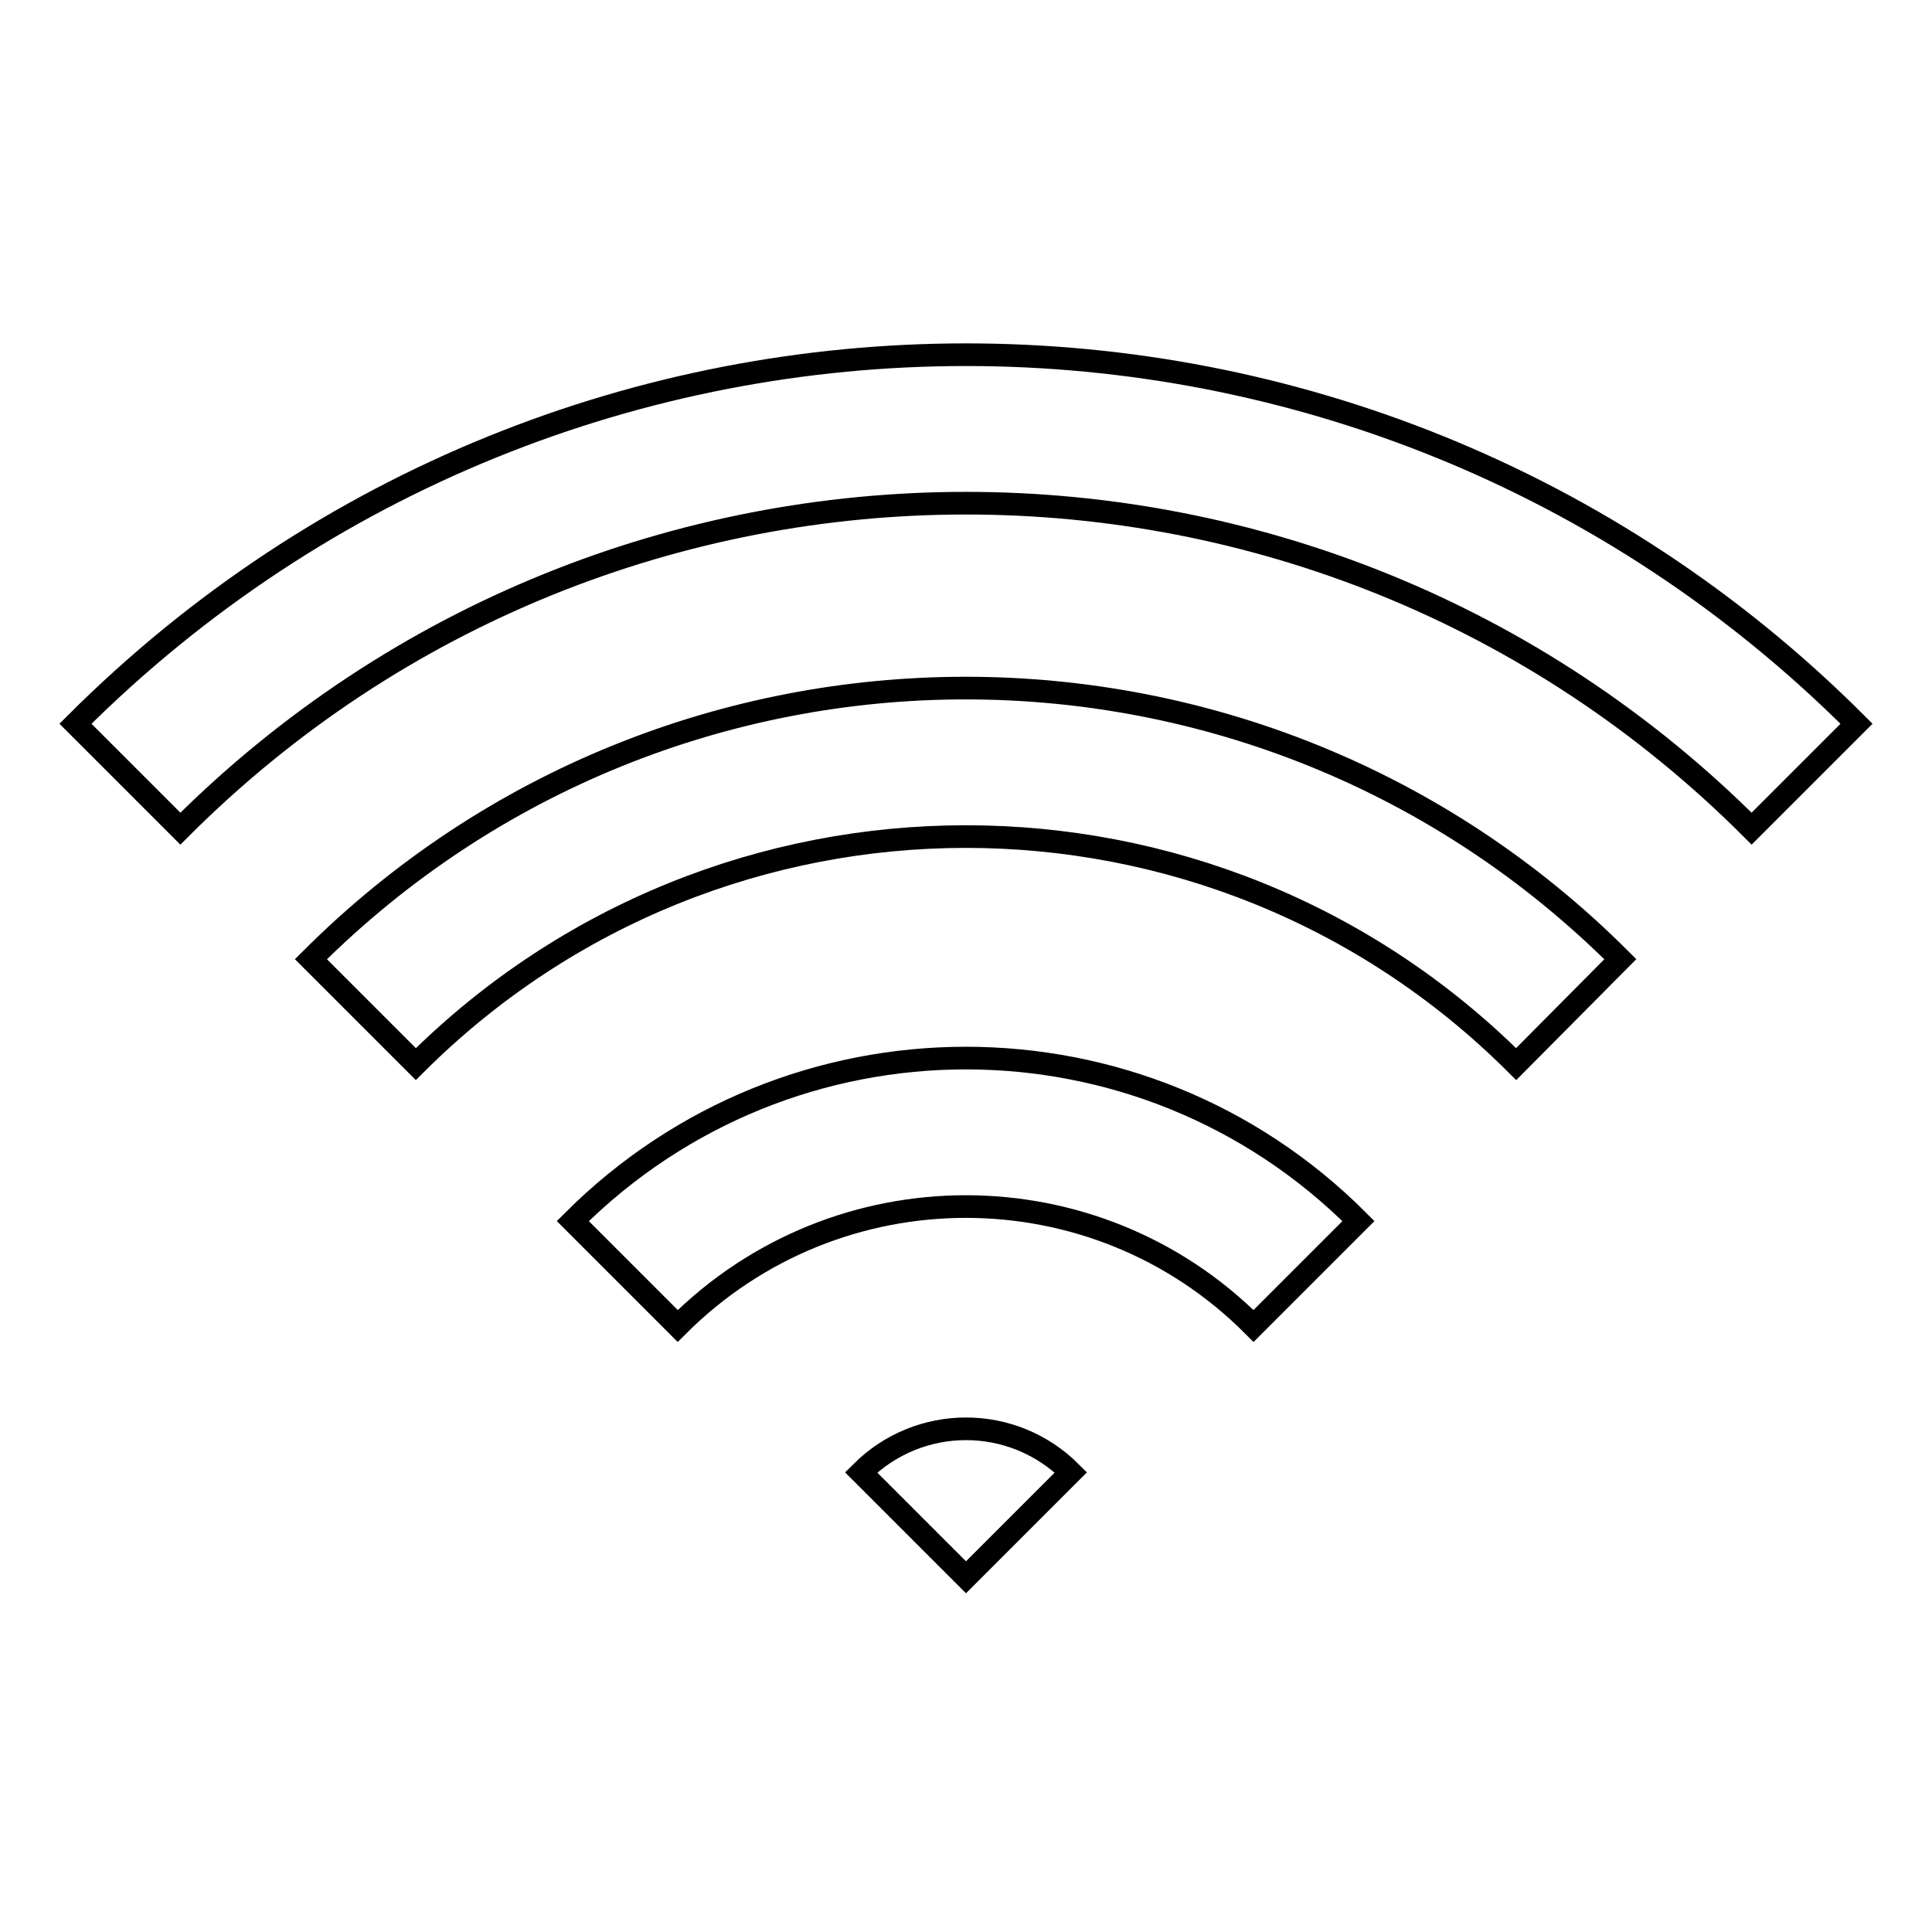 <?xml version="1.0" encoding="utf-8"?>
<!-- Svg Vector Icons : http://www.onlinewebfonts.com/icon -->
<!DOCTYPE svg PUBLIC "-//W3C//DTD SVG 1.1//EN" "http://www.w3.org/Graphics/SVG/1.1/DTD/svg11.dtd">
<svg version="1.1" xmlns="http://www.w3.org/2000/svg" xmlns:xlink="http://www.w3.org/1999/xlink" x="0px" y="0px" viewBox="0 0 256 256" enable-background="new 0 0 256 256" xml:space="preserve">
<g> <path stroke-width="3" fill-opacity="0" stroke="#000000"  d="M128,209l-13.9-13.9c7.7-7.7,20.1-7.7,27.8,0L128,209z M23.9,109.8L10,95.9c65.2-65.2,170.8-65.2,236,0 l-13.9,13.9C174.6,52.3,81.4,52.3,23.9,109.8z M55.1,141l-13.9-13.9c47.9-47.9,125.6-47.9,173.5,0L200.9,141 C160.6,100.8,95.4,100.8,55.1,141L55.1,141z M89.8,175.7l-13.9-13.9c28.8-28.8,75.4-28.8,104.1,0l-13.9,13.9 C145.1,154.6,110.9,154.6,89.8,175.7L89.8,175.7z"/></g>
</svg>